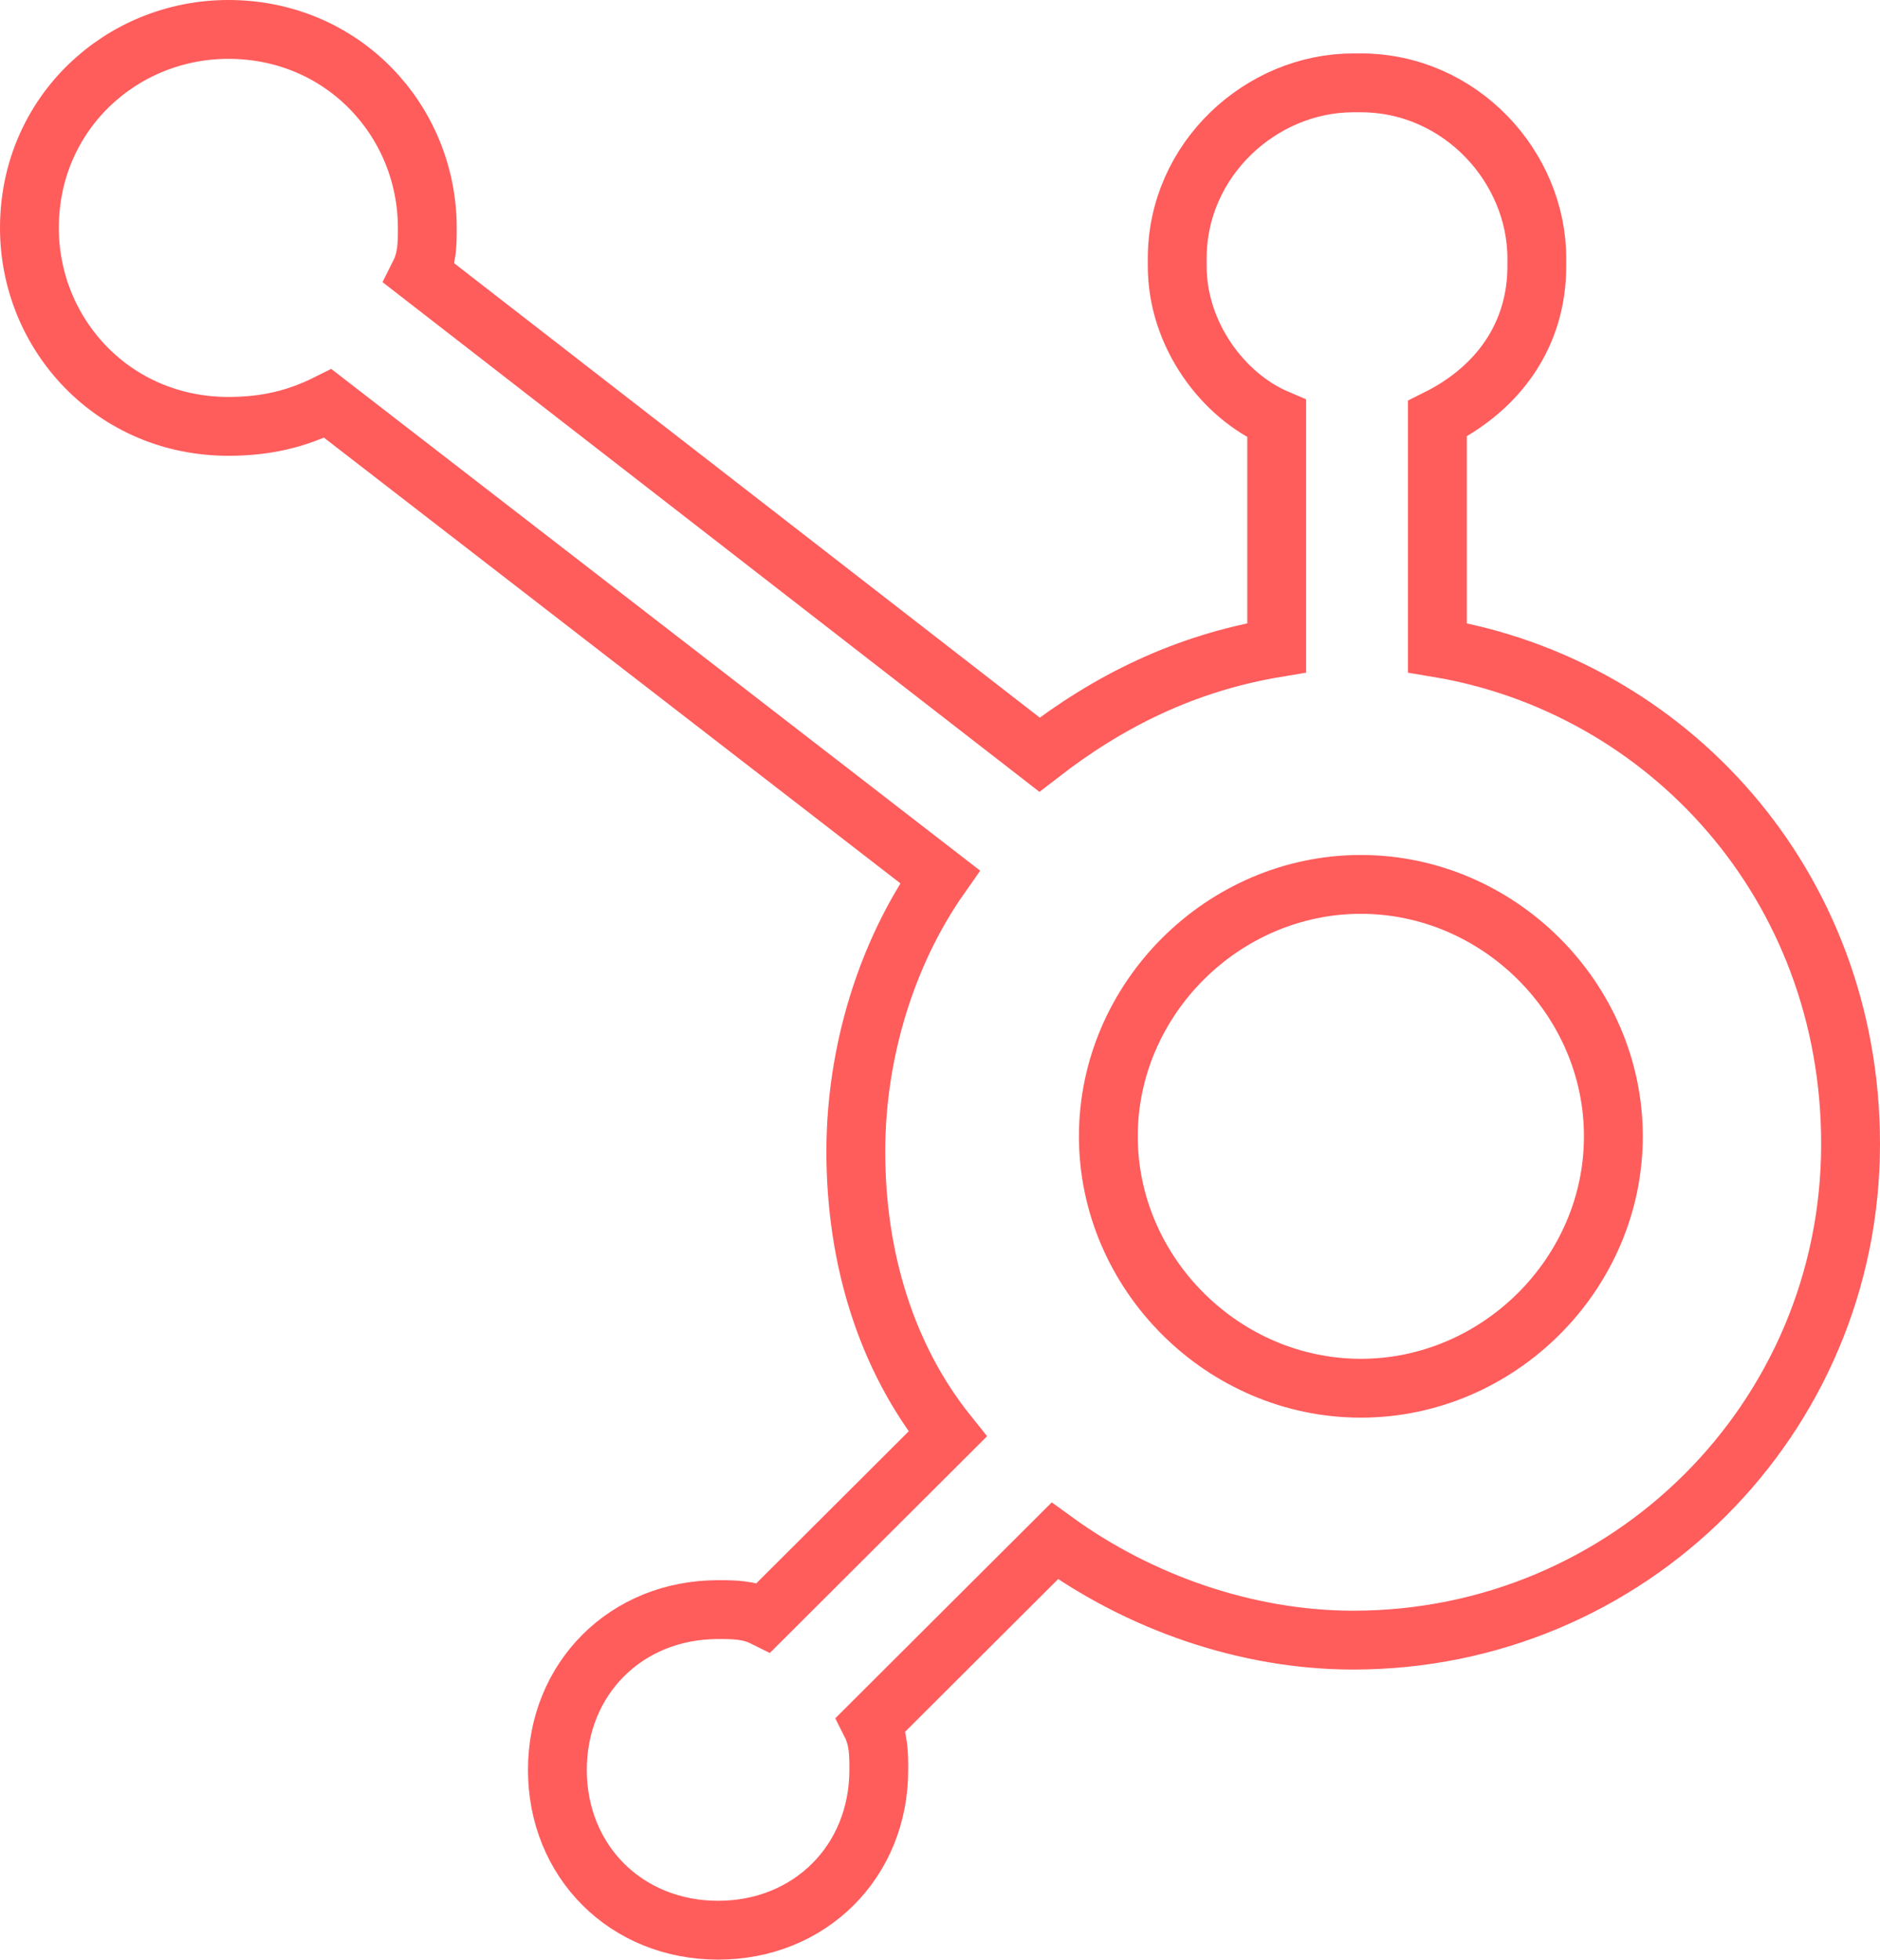 <?xml version="1.0" encoding="UTF-8"?>
<svg width="63.905px" height="66.602px" viewBox="0 0 63.905 66.602" version="1.1" xmlns="http://www.w3.org/2000/svg" xmlns:xlink="http://www.w3.org/1999/xlink">
    <title>hubspot</title>
    <g id="Page-1" stroke="none" stroke-width="1" fill="none" fill-rule="evenodd">
        <g id="frontpage2023" transform="translate(-624, -728.566)" stroke="#FF5C5C" stroke-width="2">
            <g id="services" transform="translate(0, 668.577)">
                <g id="Modul:-Ikoner" transform="translate(573, 0.423)">
                    <g id="hubsopt" transform="translate(51, 60.566)">
                        <g id="hubspot" transform="translate(1, 0)">
                            <path d="M45.258,46.182 C40.576,46.182 36.675,42.29 36.675,37.62 C36.675,32.95 40.576,29.058 45.258,29.058 C49.94,29.058 53.842,32.95 53.842,37.62 C53.842,42.29 49.94,46.182 45.258,46.182 M47.859,13.232 C49.94,12.194 51.24,10.378 51.24,8.043 L51.24,7.783 C51.24,4.67 48.639,1.816 45.258,1.816 L44.998,1.816 C41.877,1.816 39.016,4.411 39.016,7.783 L39.016,8.043 C39.016,10.378 40.576,12.453 42.397,13.232 L42.397,21.015 C39.276,21.534 36.675,22.831 34.334,24.648 L13.265,8.302 C13.525,7.783 13.525,7.265 13.525,6.746 C13.525,3.113 10.664,0 6.763,0 C3.121,0 0,2.854 0,6.746 C0,10.378 2.861,13.491 6.763,13.491 C8.063,13.491 9.104,13.232 10.144,12.713 L30.952,28.799 C29.132,31.393 28.091,34.766 28.091,38.139 C28.091,41.771 29.132,45.144 31.212,47.738 L24.97,53.965 C24.45,53.706 23.93,53.706 23.409,53.706 C20.288,53.706 17.947,56.041 17.947,59.154 C17.947,62.267 20.288,64.602 23.409,64.602 C26.531,64.602 28.872,62.267 28.872,59.154 C28.872,58.635 28.872,58.116 28.611,57.597 L34.854,51.371 C37.715,53.446 41.357,54.743 44.998,54.743 C54.362,54.743 61.905,47.219 61.905,37.879 C61.905,29.058 55.662,22.312 47.859,21.015 L47.859,13.232 Z" id="Fill-1"></path>
                        </g>
                    </g>
                </g>
            </g>
        </g>
    </g>
</svg>
